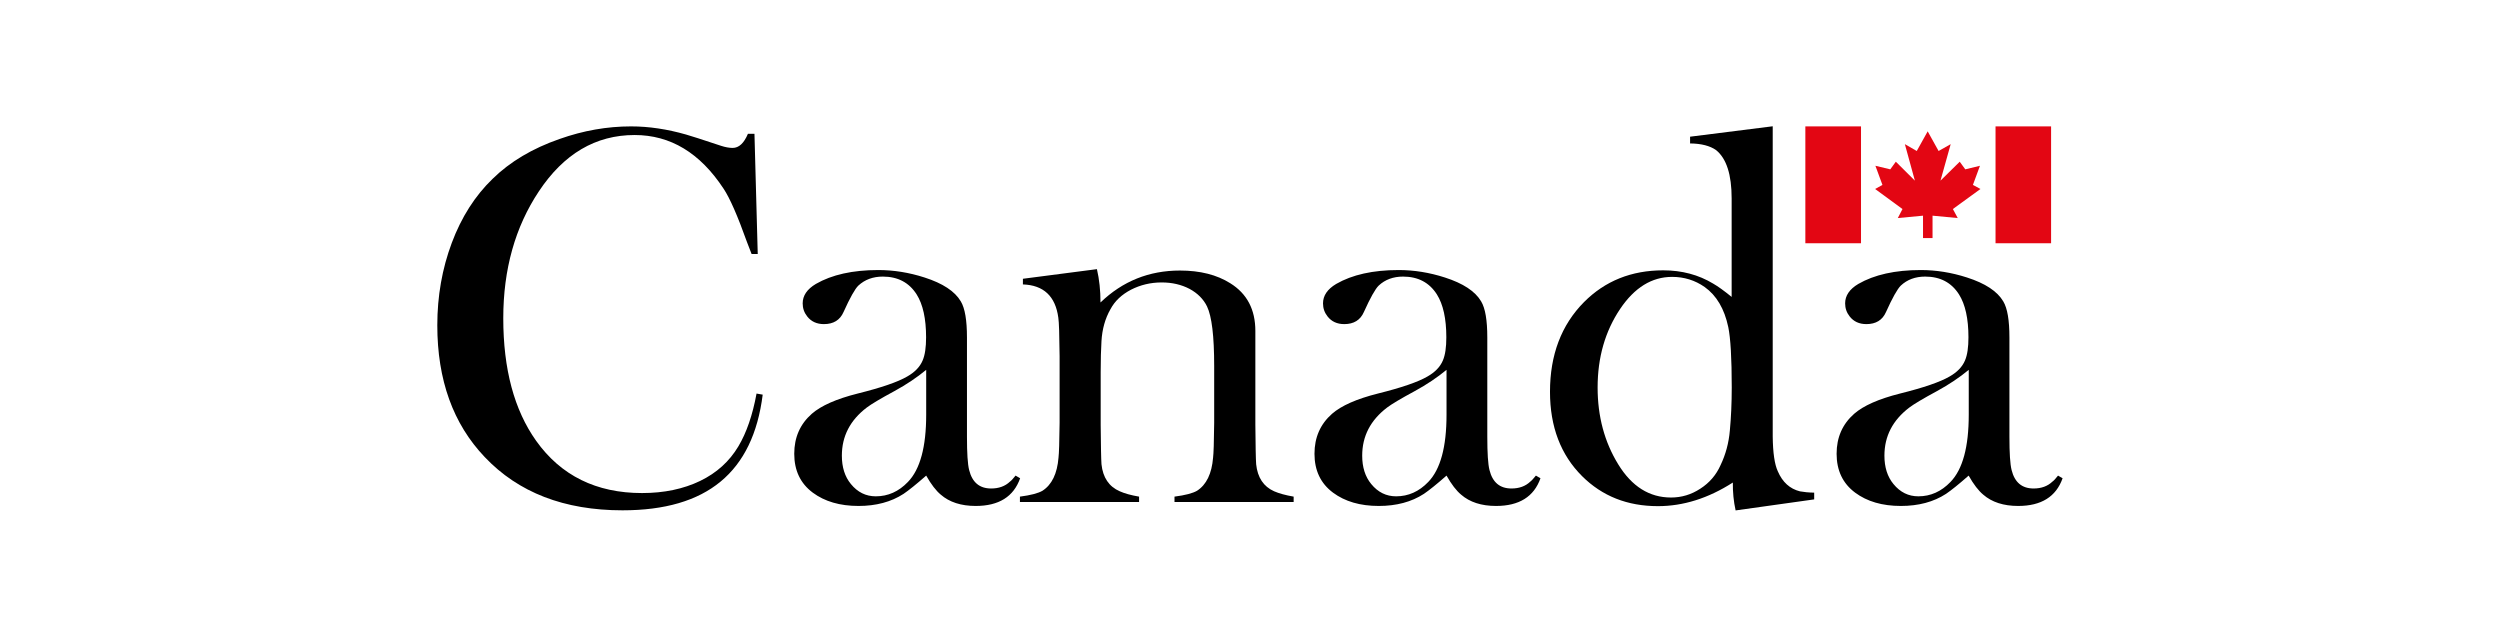<?xml version="1.0" encoding="utf-8"?>
<!-- Generator: Adobe Illustrator 22.1.0, SVG Export Plug-In . SVG Version: 6.00 Build 0)  -->
<svg version="1.1" id="Calque_1" xmlns="http://www.w3.org/2000/svg" xmlns:xlink="http://www.w3.org/1999/xlink" x="0px" y="0px"
	 viewBox="0 0 2520 641.9" style="enable-background:new 0 0 2520 641.9;" xml:space="preserve">
<style type="text/css">
	.st0{fill-rule:evenodd;clip-rule:evenodd;}
	.st1{fill-rule:evenodd;clip-rule:evenodd;fill:#0063AF;}
	.st2{fill-rule:evenodd;clip-rule:evenodd;fill:#FFFFFF;}
	.st3{fill-rule:evenodd;clip-rule:evenodd;fill:#E30613;}
</style>
<g>
	<path class="st0" d="M760.5,135l3.3,121h-6.2c-1.4-3.6-3-7.6-4.6-11.9c-9.5-26.6-17.4-44.6-23.7-54c-23.7-36-53.5-54-89.6-54
		c-39.3,0-71.5,19-96.6,56.9c-23.8,35.8-35.8,78.4-35.8,127.8c0,51.3,11,92.4,33.1,123.5C565.4,479.4,601,497,647.2,497
		c22.2,0,41.7-4.1,58.5-12.2c16.8-8.1,29.6-19.8,38.6-34.9c8.2-13.7,14.3-31.5,18.3-53.2l6.2,1.1c-4.9,39.1-19,68.3-42.4,87.6
		c-23.4,19.4-56.4,29-98.9,29c-58.7,0-105-17.9-138.9-53.7c-31.9-33.5-47.8-77.7-47.8-132.8c0-29.5,4.9-57.2,14.6-83.1
		c9.7-25.9,23.4-47.4,41.1-64.5c17.6-17.3,40.2-30.7,67.5-40.2c24-8.5,48-12.7,72.1-12.7c18,0,36.5,2.8,55.4,8.2
		c4.5,1.2,16.3,5.1,35.4,11.4c4.3,1.4,8.2,2.1,11.6,2.1c6.3,0,11.4-4.7,15.4-14.2H760.5L760.5,135z"/>
	<path class="st0" d="M1023.7,479.4l4.6,2.7c-6.6,18.6-21.5,27.9-44.8,27.9c-14.7,0-26.5-3.8-35.2-11.4c-4.7-3.9-9.7-10.3-14.7-19.2
		c-9.9,8.7-17.5,14.8-22.8,18.4C898.2,506,883,510,865.4,510c-18.8,0-34.1-4.5-46.1-13.4c-12.5-9.3-18.7-22.4-18.7-39.2
		c0-16.5,5.9-29.9,17.7-40.3c9.4-8.2,24.8-15,46.2-20.4c23.7-5.9,40.4-11.6,50-17.2c7.6-4.3,12.8-9.7,15.5-16.1
		c2.4-5.6,3.5-13.3,3.5-23.4c0-18.8-3.2-33.2-9.5-43.2c-7.6-12-19-18-34.1-18c-9.9,0-18.1,3-24.7,9.1c-3.4,3.3-8.4,12.2-14.9,26.6
		c-3.6,8.2-10.2,12.2-19.8,12.2c-7.2,0-12.8-2.6-16.8-7.7c-3.1-3.9-4.6-8.3-4.6-13.2c0-7.8,4.4-14.3,13.3-19.6
		c16.1-9.3,37.1-14,62.9-14c15.5,0,31.1,2.5,46.6,7.5c18.4,5.9,30.6,13.9,36.6,24.1c4.2,7,6.2,19.1,6.2,36.4v100.1
		c0,16.4,0.7,27.6,2.2,33.5c3.1,12.4,10.4,18.6,22.2,18.6c7.7,0,14.1-2.3,18.9-6.9C1019.6,484.4,1021.3,482.3,1023.7,479.4
		L1023.7,479.4L1023.7,479.4z M933.6,372.8c-9.3,7.7-19.9,14.8-31.8,21.3c-14.3,7.7-23.6,13.3-28.1,16.7
		c-16.8,12.8-25.1,28.9-25.1,48.5c0,11.7,3,21.2,9.1,28.6c6.8,8.3,15.1,12.4,25.1,12.4c12.3,0,23.1-4.8,32.4-14.5
		c12.3-12.7,18.4-35.3,18.4-67.7V372.8L933.6,372.8z"/>
	<path class="st0" d="M1105.7,271.3c2.4,10.3,3.6,21.5,3.6,33.6c22.3-21.5,49-32.2,80.1-32.2c20.3,0,37.2,4.3,50.7,12.8
		c16.9,10.5,25.3,26.5,25.3,48.1v94.3c0.2,20.9,0.4,34.3,0.8,40c1.4,13.5,7.5,22.6,18.1,27.3c5,2.2,11.6,4,19.7,5.4v5.4h-120.1v-5.4
		c10.8-1.4,18.4-3.4,22.7-5.9c9.5-6.1,14.9-17.3,16.2-33.5c0.5-3.8,0.9-15.4,1.1-34.9v-57.5c0-30-2.4-49.9-7.2-59.9
		c-3.6-7.4-9.5-13.3-17.6-17.7c-8.2-4.3-17.6-6.5-28.1-6.5c-11.2,0-21.5,2.5-30.9,7.3c-9.4,4.9-16.3,11.4-20.7,19.6
		c-5.4,9.4-8.4,20.2-9.1,32.2c-0.5,8.3-0.8,18.8-0.8,31.4v53.2c0.2,20.5,0.4,33.7,0.8,39.5c1.4,13.5,7.6,22.6,18.4,27.3
		c4.9,2.2,11.3,4,19.5,5.4v5.4h-120.1v-5.4c10.8-1.4,18.4-3.4,22.7-5.9c9.5-6.1,14.9-17.3,16.2-33.5c0.5-4,0.9-15.7,1.1-35.1v-67
		c-0.2-21.6-0.6-34.6-1.3-38.9c-2.9-21.6-14.8-32.8-35.7-33.5V281L1105.7,271.3L1105.7,271.3z"/>
	<path class="st0" d="M1548.2,479.4l4.6,2.7c-6.6,18.6-21.5,27.9-44.8,27.9c-14.7,0-26.5-3.8-35.2-11.4c-4.7-3.9-9.7-10.3-14.7-19.2
		c-9.9,8.7-17.5,14.8-22.8,18.4c-12.6,8.2-27.8,12.2-45.5,12.2c-18.8,0-34.1-4.5-46.1-13.4c-12.5-9.3-18.7-22.4-18.7-39.2
		c0-16.5,5.9-29.9,17.7-40.3c9.4-8.2,24.8-15,46.2-20.4c23.7-5.9,40.4-11.6,50-17.2c7.6-4.3,12.8-9.7,15.5-16.1
		c2.4-5.6,3.5-13.3,3.5-23.4c0-18.8-3.2-33.2-9.5-43.2c-7.6-12-19-18-34.1-18c-9.9,0-18.1,3-24.6,9.1c-3.4,3.3-8.4,12.2-14.9,26.6
		c-3.6,8.2-10.2,12.2-19.8,12.2c-7.2,0-12.8-2.6-16.8-7.7c-3.1-3.9-4.6-8.3-4.6-13.2c0-7.8,4.4-14.3,13.3-19.6
		c16.1-9.3,37.1-14,62.9-14c15.5,0,31.1,2.5,46.6,7.5c18.4,5.9,30.6,13.9,36.6,24.1c4.2,7,6.2,19.1,6.2,36.4v100.1
		c0,16.4,0.7,27.6,2.2,33.5c3.1,12.4,10.4,18.6,22.2,18.6c7.7,0,14.1-2.3,18.9-6.9C1544,484.4,1545.8,482.3,1548.2,479.4
		L1548.2,479.4L1548.2,479.4z M1458.1,372.8c-9.3,7.7-19.9,14.8-31.8,21.3c-14.3,7.7-23.6,13.3-28.1,16.7
		c-16.8,12.8-25.1,28.9-25.1,48.5c0,11.7,3,21.2,9.1,28.6c6.8,8.3,15.1,12.4,25.1,12.4c12.3,0,23.1-4.8,32.4-14.5
		c12.3-12.7,18.4-35.3,18.4-67.7V372.8L1458.1,372.8z"/>
	<path class="st0" d="M1749.5,514.5c-2-9-2.9-18.4-2.8-28.1c-24.8,15.9-50,23.8-75.5,23.8c-30.8,0-56.2-10.1-76.4-30.2
		c-21.6-21.5-32.4-49.9-32.4-85.1c0-37.1,11.4-67.3,34.3-90.4c21.2-21.3,47.8-32,79.8-32c18.9,0,35.7,4.5,50.4,13.4
		c4.9,2.8,11.1,7.3,18.6,13.4v-99.3c0-24-5.2-40.2-15.7-48.7c-6.1-4.3-14.9-6.6-26.2-6.7v-6.8l83.3-10.5v312.8
		c0.2,16.4,1.9,28,5.1,34.9c4.7,11,12.2,17.8,22.4,20.3c3.8,0.7,8.6,1.2,14.3,1.3v6.8L1749.5,514.5L1749.5,514.5L1749.5,514.5z
		 M1685.5,279.1c-20.5,0-37.9,10.8-52.4,32.3c-15.1,22.5-22.7,48.8-22.7,79.2c0,29.1,6.9,54.9,20.8,77.5
		c13.7,22.3,31.4,33.4,53.2,33.4c10.5,0,20.4-2.9,29.5-8.9c9.2-5.9,16-13.8,20.4-23.7c5.2-10.8,8.3-22.4,9.4-35
		c1.2-12.9,1.9-27.4,1.9-43.4c0-29.4-1.2-49.7-3.5-60.8c-3.9-18.5-11.9-31.9-23.8-40.4C1708.6,282.5,1697.6,279.1,1685.5,279.1
		L1685.5,279.1z"/>
	<path class="st0" d="M2074.5,479.4l4.6,2.7c-6.6,18.6-21.5,27.9-44.8,27.9c-14.7,0-26.5-3.8-35.2-11.4c-4.7-3.9-9.7-10.3-14.7-19.2
		c-9.9,8.7-17.5,14.8-22.8,18.4c-12.6,8.2-27.8,12.2-45.5,12.2c-18.8,0-34.1-4.5-46.1-13.4c-12.5-9.3-18.7-22.4-18.7-39.2
		c0-16.5,5.9-29.9,17.7-40.3c9.4-8.2,24.8-15,46.2-20.4c23.7-5.9,40.4-11.6,50-17.2c7.6-4.3,12.8-9.7,15.5-16.1
		c2.4-5.6,3.5-13.3,3.5-23.4c0-18.8-3.2-33.2-9.5-43.2c-7.6-12-19-18-34.1-18c-9.9,0-18.1,3-24.6,9.1c-3.4,3.3-8.4,12.2-14.9,26.6
		c-3.6,8.2-10.2,12.2-19.8,12.2c-7.2,0-12.8-2.6-16.8-7.7c-3.1-3.9-4.6-8.3-4.6-13.2c0-7.8,4.4-14.3,13.3-19.6
		c16.1-9.3,37.1-14,62.9-14c15.5,0,31.1,2.5,46.6,7.5c18.4,5.9,30.6,13.9,36.6,24.1c4.2,7,6.2,19.1,6.2,36.4v100.1
		c0,16.4,0.7,27.6,2.2,33.5c3.1,12.4,10.4,18.6,22.2,18.6c7.7,0,14.1-2.3,18.9-6.9C2070.4,484.4,2072.2,482.3,2074.5,479.4
		L2074.5,479.4L2074.5,479.4z M1984.5,372.8c-9.3,7.7-19.9,14.8-31.8,21.3c-14.3,7.7-23.6,13.3-28.1,16.7
		c-16.8,12.8-25.1,28.9-25.1,48.5c0,11.7,3,21.2,9.1,28.6c6.8,8.3,15.1,12.4,25.1,12.4c12.3,0,23.1-4.8,32.4-14.5
		c12.3-12.7,18.4-35.3,18.4-67.7V372.8L1984.5,372.8z"/>
	<polygon class="st3" points="1875.9,245.2 1875.9,127.4 1819.8,127.4 1819.8,245.2 1875.9,245.2 1875.9,245.2 1875.9,245.2 	"/>
	<polygon class="st3" points="2067.5,245.2 2067.5,127.4 2011.5,127.4 2011.5,245.2 2067.5,245.2 2067.5,245.2 2067.5,245.2 	"/>
	<polygon class="st3" points="1943.1,240 1938.4,240 1938.4,217.4 1913,219.8 1917.7,210.7 1890.1,190.5 1897.5,186.4 1890.4,167.1 
		1905.4,170.7 1911,163 1930.2,182.1 1920.1,145.3 1932.1,152.2 1943.1,132.4 1954.1,152.2 1966.3,145.3 1956,182.1 1975.4,163 
		1981,170.7 1995.8,167.1 1988.7,186.4 1996.3,190.5 1968.5,210.7 1973.4,219.8 1948,217.4 1948,240 1943.1,240 1943.1,240 
		1943.1,240 	"/>
</g>
</svg>
